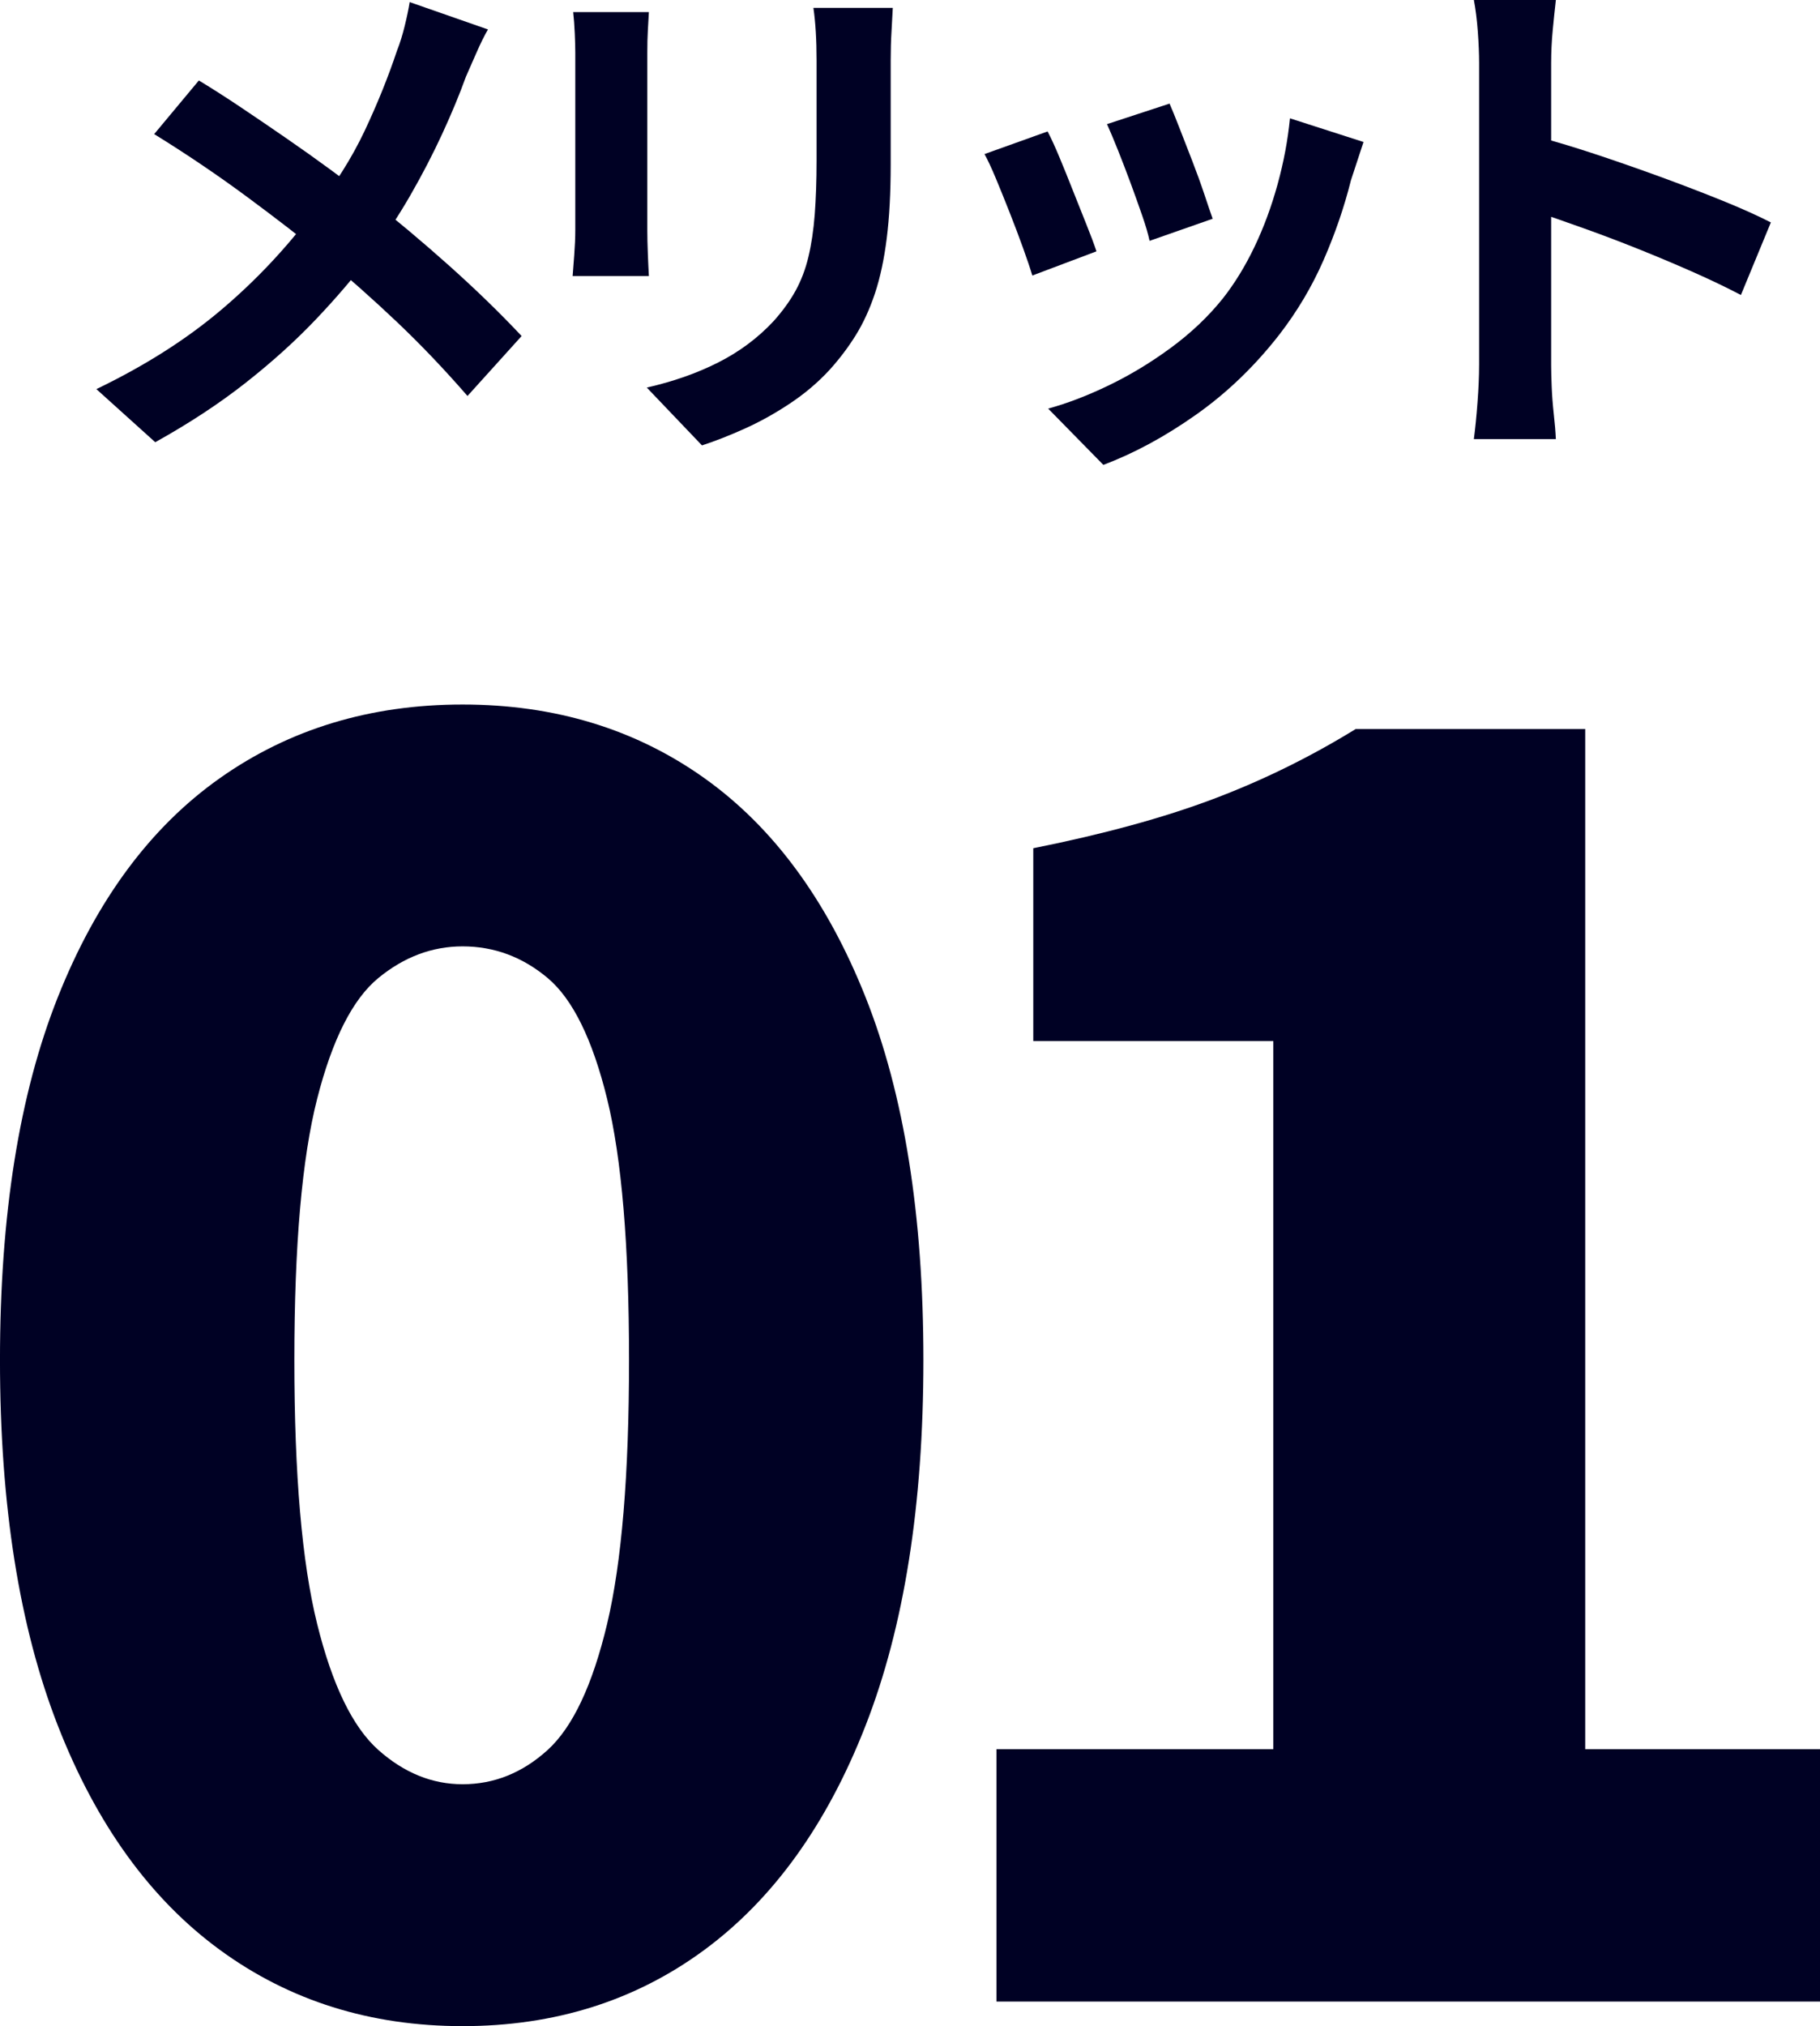 <?xml version="1.0" encoding="UTF-8"?>
<svg id="_レイヤー_2" data-name="レイヤー_2" xmlns="http://www.w3.org/2000/svg" viewBox="0 0 93.704 104.281">
  <defs>
    <style>
      .cls-1 {
        fill: #000124;
      }
    </style>
  </defs>
  <g id="_レイヤー_1-2" data-name="レイヤー_1">
    <g>
      <g>
        <path class="cls-1" d="M23.816,104.281c-4.752,0-8.917-1.308-12.495-3.924-3.579-2.616-6.36-6.464-8.345-11.547-1.984-5.082-2.977-11.352-2.977-18.81,0-7.457.992-13.681,2.977-18.674,1.984-4.991,4.766-8.75,8.345-11.277,3.578-2.526,7.743-3.789,12.495-3.789,4.75,0,8.899,1.263,12.449,3.789,3.548,2.526,6.315,6.286,8.3,11.277,1.984,4.993,2.977,11.218,2.977,18.674,0,7.458-.992,13.728-2.977,18.81-1.984,5.083-4.752,8.931-8.3,11.547-3.55,2.616-7.699,3.924-12.449,3.924ZM23.816,91.831c1.624,0,3.081-.586,4.375-1.759,1.293-1.173,2.314-3.338,3.067-6.495.751-3.158,1.128-7.683,1.128-13.578,0-5.894-.377-10.375-1.128-13.442-.753-3.067-1.774-5.142-3.067-6.225-1.294-1.083-2.751-1.624-4.375-1.624-1.565,0-3.009.541-4.331,1.624-1.323,1.083-2.376,3.158-3.157,6.225-.782,3.067-1.173,7.548-1.173,13.442,0,5.895.391,10.42,1.173,13.578.781,3.157,1.834,5.322,3.157,6.495,1.322,1.173,2.766,1.759,4.331,1.759Z"/>
        <path class="cls-1" d="M51.304,103.018v-12.991h14.254v-36.447h-12.359v-9.923c3.608-.722,6.689-1.563,9.246-2.526,2.556-.961,5.007-2.166,7.353-3.609h11.818v52.505h12.089v12.991h-42.4Z"/>
      </g>
      <g>
        <path class="cls-1" d="M25.124,1.516c-.181.307-.379.708-.596,1.204-.217.497-.397.907-.541,1.231-.325.902-.731,1.881-1.218,2.937-.487,1.056-1.038,2.116-1.651,3.18-.613,1.065-1.29,2.084-2.029,3.058-.83,1.101-1.773,2.206-2.829,3.315-1.055,1.11-2.26,2.197-3.612,3.261-1.354,1.065-2.905,2.084-4.655,3.058l-3.031-2.733c2.472-1.191,4.601-2.539,6.387-4.046,1.787-1.506,3.384-3.198,4.791-5.075,1.1-1.389,1.979-2.783,2.639-4.181.658-1.398,1.213-2.774,1.664-4.127.145-.361.275-.78.393-1.259.117-.478.203-.888.257-1.231l4.033,1.408ZM10.238,4.141c.686.416,1.412.88,2.179,1.394s1.543,1.042,2.327,1.583c.785.541,1.534,1.074,2.247,1.597.712.524,1.357,1.001,1.935,1.435,1.443,1.137,2.851,2.319,4.223,3.545,1.37,1.227,2.606,2.427,3.707,3.6l-2.787,3.085c-1.191-1.371-2.4-2.639-3.627-3.803-1.227-1.164-2.553-2.341-3.979-3.532-.487-.415-1.046-.866-1.678-1.354-.632-.487-1.312-1.001-2.043-1.542-.731-.541-1.502-1.087-2.314-1.637-.812-.55-1.642-1.087-2.49-1.61l2.301-2.761Z"/>
        <path class="cls-1" d="M33.408.623c-.019.325-.036.645-.054.96-.019.316-.027.69-.027,1.124v9.147c0,.343.009.74.027,1.191.018.451.035.839.054,1.164h-3.925c.019-.252.045-.613.082-1.083.035-.469.054-.902.054-1.299V2.707c0-.252-.009-.582-.027-.988-.018-.406-.045-.771-.081-1.096h3.897ZM45.966.406c-.018.379-.04.79-.067,1.231-.027.442-.041.934-.041,1.475v5.359c0,1.443-.067,2.706-.203,3.789-.135,1.083-.338,2.03-.608,2.842-.271.812-.601,1.529-.988,2.152s-.834,1.213-1.339,1.772c-.596.65-1.282,1.231-2.058,1.746-.775.515-1.556.947-2.341,1.299s-1.512.636-2.179.853l-2.842-2.977c1.354-.307,2.575-.735,3.667-1.286,1.092-.55,2.044-1.258,2.855-2.125.469-.523.848-1.046,1.137-1.57.288-.523.51-1.105.663-1.746.153-.64.262-1.367.325-2.179.062-.812.095-1.741.095-2.788V3.112c0-.541-.014-1.033-.041-1.475-.027-.442-.067-.853-.122-1.231h4.087Z"/>
        <path class="cls-1" d="M53.937,6.766c.18.343.383.785.608,1.326.226.541.456,1.109.69,1.705.234.595.465,1.173.69,1.732.226.56.401,1.028.527,1.407l-3.302,1.245c-.108-.361-.267-.83-.474-1.407s-.438-1.187-.69-1.827c-.252-.64-.491-1.231-.717-1.772-.226-.541-.42-.956-.582-1.245l3.248-1.164ZM70.202,7.307c-.145.433-.267.803-.365,1.11-.1.307-.194.595-.284.866-.343,1.372-.812,2.738-1.407,4.101-.596,1.362-1.354,2.639-2.273,3.83-1.264,1.624-2.693,3-4.29,4.127-1.597,1.127-3.189,1.989-4.776,2.585l-2.842-2.896c.991-.271,2.038-.672,3.139-1.205,1.101-.532,2.165-1.177,3.194-1.935,1.028-.758,1.912-1.597,2.652-2.517.612-.776,1.158-1.665,1.637-2.666s.875-2.075,1.191-3.221c.315-1.146.527-2.277.636-3.396l3.789,1.218ZM60.215,5.332c.127.289.294.699.501,1.231s.429,1.101.663,1.705.442,1.177.623,1.719c.18.541.324.965.433,1.272l-3.248,1.137c-.072-.343-.198-.776-.379-1.299-.181-.523-.379-1.078-.595-1.665-.217-.586-.434-1.15-.649-1.691-.217-.541-.406-.992-.568-1.353l3.22-1.056Z"/>
        <path class="cls-1" d="M76.153,18.81V3.248c0-.469-.022-1.01-.067-1.624-.045-.613-.113-1.154-.203-1.624h4.222c-.054.469-.108.988-.162,1.556s-.081,1.132-.081,1.691v15.562c0,.253.009.609.027,1.069.018.46.054.934.107,1.421.055.487.091.92.108,1.299h-4.222c.072-.541.136-1.173.189-1.895.054-.722.081-1.353.081-1.895ZM79.05,7.01c.901.234,1.912.537,3.03.906,1.119.37,2.247.763,3.384,1.177,1.137.416,2.205.826,3.207,1.231,1.001.406,1.836.781,2.503,1.124l-1.542,3.735c-.758-.397-1.598-.798-2.518-1.205-.92-.406-1.854-.798-2.801-1.177s-1.877-.731-2.788-1.056-1.736-.613-2.476-.866v-3.87Z"/>
      </g>
    </g>
  </g>
</svg>